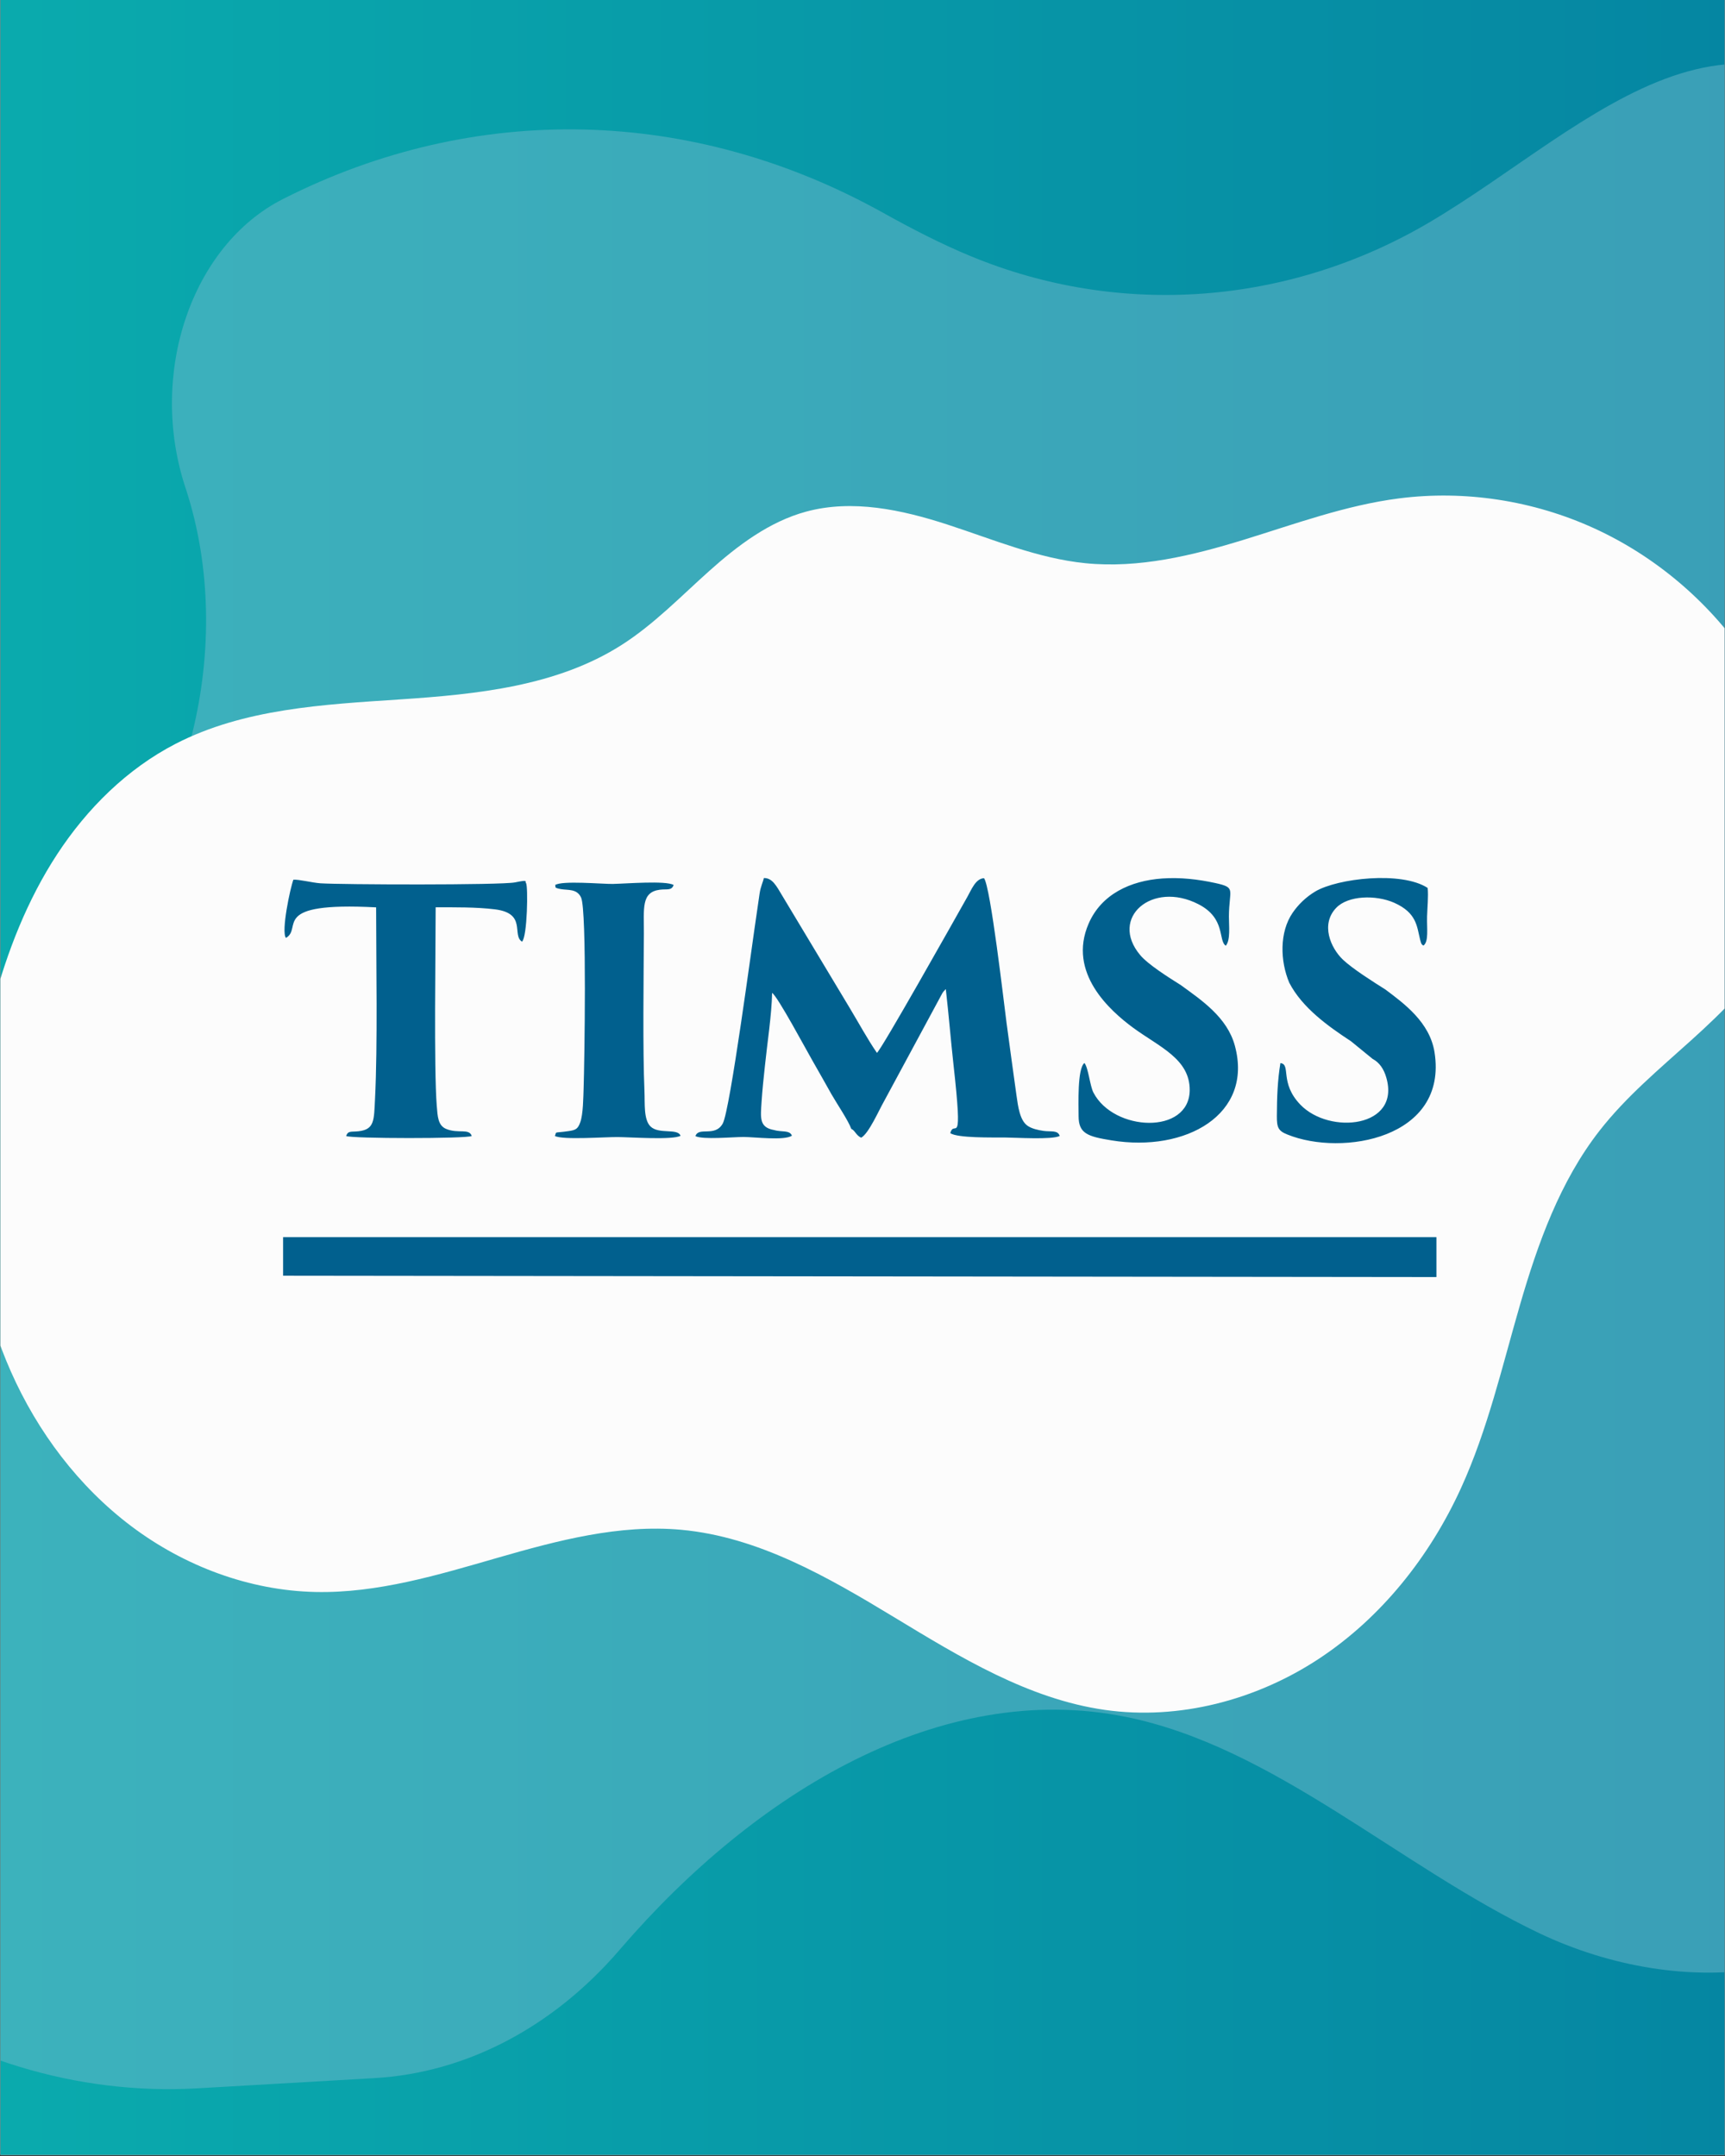 <?xml version="1.0" encoding="UTF-8"?> <svg xmlns="http://www.w3.org/2000/svg" xmlns:xlink="http://www.w3.org/1999/xlink" width="1080" zoomAndPan="magnify" viewBox="0 0 810 1012.5" height="1350" preserveAspectRatio="xMidYMid meet" version="1.0"><rect x="0" y="0" width="810" height="1012.5" fill="#333333" stroke="none"/><defs><filter x="0%" y="0%" width="100%" height="100%" id="6e193d2523"><feColorMatrix values="0 0 0 0 1 0 0 0 0 1 0 0 0 0 1 0 0 0 1 0" color-interpolation-filters="sRGB"></feColorMatrix></filter><clipPath id="f5eb6518b5"><path d="M 0.199 0 L 809.801 0 L 809.801 1012 L 0.199 1012 Z M 0.199 0 " clip-rule="nonzero"></path></clipPath><linearGradient x1="0" gradientTransform="matrix(0.75, 0, 0, 0.75, 0.2, 0)" y1="675" x2="1080" gradientUnits="userSpaceOnUse" y2="675" id="15bad12f14"><stop stop-opacity="1" stop-color="rgb(3.899%, 66.699%, 67.799%)" offset="0"></stop><stop stop-opacity="1" stop-color="rgb(3.883%, 66.588%, 67.766%)" offset="0.016"></stop><stop stop-opacity="1" stop-color="rgb(3.854%, 66.367%, 67.699%)" offset="0.031"></stop><stop stop-opacity="1" stop-color="rgb(3.824%, 66.144%, 67.632%)" offset="0.047"></stop><stop stop-opacity="1" stop-color="rgb(3.795%, 65.923%, 67.564%)" offset="0.062"></stop><stop stop-opacity="1" stop-color="rgb(3.766%, 65.7%, 67.497%)" offset="0.078"></stop><stop stop-opacity="1" stop-color="rgb(3.735%, 65.479%, 67.43%)" offset="0.094"></stop><stop stop-opacity="1" stop-color="rgb(3.706%, 65.257%, 67.363%)" offset="0.109"></stop><stop stop-opacity="1" stop-color="rgb(3.676%, 65.034%, 67.296%)" offset="0.125"></stop><stop stop-opacity="1" stop-color="rgb(3.647%, 64.813%, 67.229%)" offset="0.141"></stop><stop stop-opacity="1" stop-color="rgb(3.616%, 64.59%, 67.162%)" offset="0.156"></stop><stop stop-opacity="1" stop-color="rgb(3.587%, 64.369%, 67.094%)" offset="0.172"></stop><stop stop-opacity="1" stop-color="rgb(3.557%, 64.148%, 67.027%)" offset="0.188"></stop><stop stop-opacity="1" stop-color="rgb(3.528%, 63.925%, 66.959%)" offset="0.203"></stop><stop stop-opacity="1" stop-color="rgb(3.497%, 63.704%, 66.891%)" offset="0.219"></stop><stop stop-opacity="1" stop-color="rgb(3.468%, 63.481%, 66.824%)" offset="0.234"></stop><stop stop-opacity="1" stop-color="rgb(3.439%, 63.26%, 66.757%)" offset="0.25"></stop><stop stop-opacity="1" stop-color="rgb(3.409%, 63.037%, 66.69%)" offset="0.266"></stop><stop stop-opacity="1" stop-color="rgb(3.38%, 62.816%, 66.623%)" offset="0.281"></stop><stop stop-opacity="1" stop-color="rgb(3.349%, 62.595%, 66.556%)" offset="0.297"></stop><stop stop-opacity="1" stop-color="rgb(3.32%, 62.372%, 66.489%)" offset="0.312"></stop><stop stop-opacity="1" stop-color="rgb(3.29%, 62.151%, 66.422%)" offset="0.328"></stop><stop stop-opacity="1" stop-color="rgb(3.261%, 61.928%, 66.354%)" offset="0.344"></stop><stop stop-opacity="1" stop-color="rgb(3.23%, 61.707%, 66.287%)" offset="0.359"></stop><stop stop-opacity="1" stop-color="rgb(3.201%, 61.485%, 66.22%)" offset="0.375"></stop><stop stop-opacity="1" stop-color="rgb(3.171%, 61.263%, 66.153%)" offset="0.391"></stop><stop stop-opacity="1" stop-color="rgb(3.142%, 61.041%, 66.086%)" offset="0.406"></stop><stop stop-opacity="1" stop-color="rgb(3.113%, 60.818%, 66.019%)" offset="0.422"></stop><stop stop-opacity="1" stop-color="rgb(3.082%, 60.597%, 65.952%)" offset="0.438"></stop><stop stop-opacity="1" stop-color="rgb(3.053%, 60.376%, 65.884%)" offset="0.453"></stop><stop stop-opacity="1" stop-color="rgb(3.023%, 60.153%, 65.817%)" offset="0.469"></stop><stop stop-opacity="1" stop-color="rgb(2.994%, 59.932%, 65.75%)" offset="0.484"></stop><stop stop-opacity="1" stop-color="rgb(2.963%, 59.709%, 65.683%)" offset="0.5"></stop><stop stop-opacity="1" stop-color="rgb(2.934%, 59.488%, 65.616%)" offset="0.516"></stop><stop stop-opacity="1" stop-color="rgb(2.904%, 59.267%, 65.549%)" offset="0.531"></stop><stop stop-opacity="1" stop-color="rgb(2.875%, 59.044%, 65.482%)" offset="0.547"></stop><stop stop-opacity="1" stop-color="rgb(2.844%, 58.823%, 65.414%)" offset="0.562"></stop><stop stop-opacity="1" stop-color="rgb(2.815%, 58.6%, 65.347%)" offset="0.578"></stop><stop stop-opacity="1" stop-color="rgb(2.786%, 58.379%, 65.28%)" offset="0.594"></stop><stop stop-opacity="1" stop-color="rgb(2.756%, 58.157%, 65.213%)" offset="0.609"></stop><stop stop-opacity="1" stop-color="rgb(2.727%, 57.935%, 65.146%)" offset="0.625"></stop><stop stop-opacity="1" stop-color="rgb(2.696%, 57.713%, 65.079%)" offset="0.641"></stop><stop stop-opacity="1" stop-color="rgb(2.667%, 57.491%, 65.012%)" offset="0.656"></stop><stop stop-opacity="1" stop-color="rgb(2.637%, 57.269%, 64.944%)" offset="0.672"></stop><stop stop-opacity="1" stop-color="rgb(2.608%, 57.047%, 64.877%)" offset="0.688"></stop><stop stop-opacity="1" stop-color="rgb(2.577%, 56.825%, 64.809%)" offset="0.703"></stop><stop stop-opacity="1" stop-color="rgb(2.548%, 56.604%, 64.742%)" offset="0.719"></stop><stop stop-opacity="1" stop-color="rgb(2.518%, 56.381%, 64.674%)" offset="0.734"></stop><stop stop-opacity="1" stop-color="rgb(2.489%, 56.16%, 64.607%)" offset="0.75"></stop><stop stop-opacity="1" stop-color="rgb(2.46%, 55.937%, 64.54%)" offset="0.766"></stop><stop stop-opacity="1" stop-color="rgb(2.429%, 55.716%, 64.473%)" offset="0.781"></stop><stop stop-opacity="1" stop-color="rgb(2.4%, 55.495%, 64.406%)" offset="0.797"></stop><stop stop-opacity="1" stop-color="rgb(2.37%, 55.272%, 64.339%)" offset="0.812"></stop><stop stop-opacity="1" stop-color="rgb(2.341%, 55.051%, 64.272%)" offset="0.828"></stop><stop stop-opacity="1" stop-color="rgb(2.31%, 54.828%, 64.204%)" offset="0.844"></stop><stop stop-opacity="1" stop-color="rgb(2.281%, 54.607%, 64.137%)" offset="0.859"></stop><stop stop-opacity="1" stop-color="rgb(2.251%, 54.385%, 64.07%)" offset="0.875"></stop><stop stop-opacity="1" stop-color="rgb(2.222%, 54.163%, 64.003%)" offset="0.891"></stop><stop stop-opacity="1" stop-color="rgb(2.191%, 53.941%, 63.936%)" offset="0.906"></stop><stop stop-opacity="1" stop-color="rgb(2.162%, 53.719%, 63.869%)" offset="0.922"></stop><stop stop-opacity="1" stop-color="rgb(2.133%, 53.497%, 63.802%)" offset="0.938"></stop><stop stop-opacity="1" stop-color="rgb(2.103%, 53.276%, 63.734%)" offset="0.953"></stop><stop stop-opacity="1" stop-color="rgb(2.074%, 53.053%, 63.667%)" offset="0.969"></stop><stop stop-opacity="1" stop-color="rgb(2.043%, 52.832%, 63.6%)" offset="0.984"></stop><stop stop-opacity="1" stop-color="rgb(2.014%, 52.609%, 63.533%)" offset="1"></stop></linearGradient><clipPath id="09d032dffd"><path d="M 0.199 0 L 809.801 0 L 809.801 988 L 0.199 988 Z M 0.199 0 " clip-rule="nonzero"></path></clipPath><mask id="456a7f6a7d"><g filter="url(#6e193d2523)"><rect x="-81" width="972" fill="#000000" y="-101.25" height="1215" fill-opacity="0.49"></rect></g></mask><clipPath id="23e7b247a8"><path d="M 0.199 29 L 809.801 29 L 809.801 982 L 0.199 982 Z M 0.199 29 " clip-rule="nonzero"></path></clipPath><clipPath id="54ee5ae83d"><path d="M -240.102 -6.234 L 978.566 -29.852 L 997.898 967.719 L -220.773 991.336 Z M -240.102 -6.234 " clip-rule="nonzero"></path></clipPath><clipPath id="3912df1f94"><path d="M -19.551 -0.012 L 810.133 -16.09 L 829.262 970.988 L -0.422 987.066 Z M -19.551 -0.012 " clip-rule="nonzero"></path></clipPath><clipPath id="21c64cfa43"><path d="M -240.051 -6.234 L 978.617 -29.852 L 997.949 967.719 L -220.723 991.336 Z M -240.051 -6.234 " clip-rule="nonzero"></path></clipPath><clipPath id="b87d4b3ba0"><rect x="0" width="810" y="0" height="988"></rect></clipPath><clipPath id="6739acb045"><path d="M 0.199 232 L 809.801 232 L 809.801 805 L 0.199 805 Z M 0.199 232 " clip-rule="nonzero"></path></clipPath><clipPath id="5655989f6f"><path d="M 316.266 -40.73 L 918.25 353.613 L 493.512 1002 L -108.473 607.656 Z M 316.266 -40.73 " clip-rule="nonzero"></path></clipPath><clipPath id="62594fb0ab"><path d="M 316.266 -40.73 L 918.25 353.613 L 493.512 1002 L -108.473 607.656 Z M 316.266 -40.73 " clip-rule="nonzero"></path></clipPath><clipPath id="14c02934fc"><path d="M 132.426 412.336 L 675 412.336 L 675 599.742 L 132.426 599.742 Z M 132.426 412.336 " clip-rule="nonzero"></path></clipPath></defs><g clip-path="url(#f5eb6518b5)"><path fill="#ffffff" d="M 0.199 0 L 809.801 0 L 809.801 1012 L 0.199 1012 Z M 0.199 0 " fill-opacity="1" fill-rule="nonzero"></path><path fill="url(#15bad12f14)" d="M 0.199 0 L 0.199 1012 L 809.801 1012 L 809.801 0 Z M 0.199 0 " fill-rule="nonzero"></path></g><g clip-path="url(#09d032dffd)"><g mask="url(#456a7f6a7d)"><g transform="matrix(1, 0, 0, 1, 0, 0)"><g clip-path="url(#b87d4b3ba0)"><g clip-path="url(#23e7b247a8)"><g clip-path="url(#54ee5ae83d)"><g clip-path="url(#3912df1f94)"><g clip-path="url(#21c64cfa43)"><path fill="#71b9cb" d="M 967.32 355.246 C 984.16 260.266 960.352 155.496 905.742 84.266 C 820.66 -26.719 747.664 59.324 671.293 104.359 C 604.973 143.465 525.902 149.312 455.789 120.293 C 441.934 114.559 428.262 107.504 414.676 99.934 C 325.18 50.094 223.152 47.656 132.855 93.473 C 89.766 115.34 69.477 175.73 87.074 229.016 C 87.18 229.348 87.289 229.676 87.398 230.008 C 110.945 302.484 88.715 392.738 36.531 436.52 C 8.043 460.418 -26.453 470.562 -58.371 486.789 C -151.398 534.078 -226.996 668.188 -182.781 779.922 C -182.254 781.258 -181.715 782.602 -181.168 783.945 C -129.84 910.426 -21.746 987.336 92.965 980.711 L 175.859 975.926 C 218.961 973.434 259.73 952.008 290.91 915.723 C 291.113 915.48 291.32 915.242 291.527 915.004 C 354.945 841.398 442.012 788.781 528.637 806.273 C 598.238 820.328 657.016 876.535 722.859 907.902 C 788.699 939.266 878.133 935.371 911.863 859.887 C 945.078 785.547 903.871 694.531 904.434 609.5 C 905.023 520.301 951.891 442.277 967.32 355.246 Z M 967.32 355.246 " fill-opacity="1" fill-rule="nonzero"></path></g></g></g></g></g></g></g></g><g clip-path="url(#6739acb045)"><g clip-path="url(#5655989f6f)"><g clip-path="url(#62594fb0ab)"><path fill="#fcfcfc" d="M -3.254 471.648 C 3.359 446.871 12.789 422.656 26.82 401.195 C 40.855 379.734 59.668 361.062 82.457 349.309 C 114.527 332.766 151.848 330.859 187.855 328.457 C 223.859 326.055 261.398 322.316 291.828 302.922 C 306.988 293.258 319.586 280.172 332.98 268.188 C 346.379 256.203 361.184 244.977 378.531 240.273 C 400.25 234.383 423.395 239.371 444.797 246.32 C 466.199 253.27 487.262 262.242 509.648 264.488 C 534.727 267.012 559.852 260.922 583.941 253.512 C 608.031 246.102 631.902 237.27 656.898 234.059 C 687.93 230.07 720.027 235.078 748.484 248.07 C 776.945 261.062 801.695 281.977 819.488 307.715 C 833.023 327.297 842.617 349.828 845.656 373.441 C 848.695 397.055 844.973 421.742 833.598 442.66 C 823.938 460.426 809.25 474.887 794.234 488.438 C 779.219 501.984 763.535 515.035 751.098 530.984 C 732.543 554.777 722.137 583.84 713.73 612.82 C 705.324 641.801 698.551 671.445 686.016 698.895 C 671.387 730.918 648.699 759.613 619.305 778.988 C 589.914 798.359 553.672 807.961 518.82 803.008 C 482.848 797.895 450.855 778.254 419.781 759.43 C 388.703 740.609 356.039 721.723 319.859 718.418 C 290.793 715.766 261.863 723.438 233.816 731.52 C 205.766 739.605 177.289 748.258 148.109 747.629 C 117.047 746.957 86.566 735.477 61.738 716.797 C 36.91 698.117 17.656 672.457 5.082 644.047 C -18.652 590.41 -18.383 528.316 -3.254 471.648 Z M -3.254 471.648 " fill-opacity="1" fill-rule="nonzero"></path></g></g></g><g clip-path="url(#14c02934fc)"><path fill="#01608e" d="M 674.492 599.742 L 674.492 581 L 132.93 581 L 132.93 599.102 L 674.492 599.727 Z M 288.137 415.125 C 282.734 415.207 263.938 413.422 260.648 415.641 C 261.277 416.395 259.543 416.867 263.352 417.539 C 266.68 418.137 270.922 417.258 272.867 421.527 C 275.641 427.73 274.422 499.723 274.059 510.711 C 273.902 515.133 273.859 523.402 272.434 527.152 C 271.355 530.039 270.488 530.711 267.031 531.184 C 259.766 532.258 261.516 531.102 260.562 533.469 C 264.219 535.449 284.414 533.902 290.168 533.988 C 296.156 534.027 315.793 535.449 319.559 533.387 C 318.242 529.676 309.398 532.871 305.438 528.992 C 302.148 525.758 302.863 517.961 302.625 512.746 C 301.758 492.387 302.23 459.738 302.344 438.387 C 302.387 426.645 301.027 418.973 309.805 417.832 C 313.219 417.398 315.316 418.387 316.312 415.613 C 312.699 413.438 293.695 415.012 288.137 415.098 Z M 617.641 418.641 C 613.207 421.289 609.621 424.805 606.965 428.68 C 600.734 437.773 601.082 451.328 605.406 461.539 C 611.551 473.363 623.703 481.98 634.406 489.012 L 644.57 497.309 C 647.617 498.883 649.805 501.965 650.953 506.039 C 657.812 529.566 624.332 533.039 610.602 518.77 C 600.676 508.453 606.359 499.832 601.238 499.246 C 599.891 507.434 599.613 515.258 599.57 524.113 C 599.531 529.523 600.242 531.113 604.57 532.816 C 630.238 543.219 679.992 534.668 673.602 494.156 C 671.371 480.043 659.238 471.23 650.547 464.703 C 644.836 461.105 635.191 455.023 630.586 450.672 C 624.793 445.137 620.031 434.105 627.41 426.367 C 633.008 420.48 646.055 420.16 654.66 423.953 C 665.297 428.695 665.297 435.066 666.836 441.273 C 667.469 443.727 667.633 443.492 668.391 444.078 C 670.965 442.18 669.945 436.059 670.102 430.395 C 670.223 426.172 670.77 421.066 670.379 416.992 C 658.074 408.977 628.039 412.488 617.609 418.652 Z M 554.559 462.68 C 548.891 459.125 539.078 452.961 535.355 448.484 C 520.715 431.008 540.996 413.492 562.691 424.609 C 575.707 431.246 571.898 441.691 575.582 444.133 C 577.848 441.523 577.051 434.844 577.051 430.383 C 577.137 417.496 580.66 416.895 570.668 414.691 C 562.453 412.906 554.207 411.961 545.672 412.559 C 530.918 413.633 517.23 419.84 511.199 433.715 C 501.121 456.879 521.316 474.715 532.023 482.609 C 544.328 491.66 558.773 497.238 558.645 512.023 C 558.406 532.969 523.012 531.477 513.453 513.125 C 511.785 509.957 511.07 501.465 509.211 499.207 C 505.797 501.812 506.469 519.008 506.469 524.156 C 506.469 532.383 510.793 533.723 521.906 535.535 C 556.812 541.266 588.559 523.359 579.863 491.145 C 576.293 477.824 564.273 469.75 554.543 462.68 Z M 134.273 440.465 C 142.363 435.836 126.184 423.465 176.613 426.113 C 176.613 452.445 177.371 490.477 176.098 516.051 C 175.578 526.051 175.969 530.402 168.355 531.266 C 164.789 531.656 163.516 530.875 162.52 533.484 C 164.703 534.754 219.289 534.797 221.516 533.484 C 220.242 529.734 215.246 532.535 209.492 530.164 C 205.645 528.547 205.488 524.352 205.082 519.258 C 203.699 502.062 204.566 445.457 204.566 426.086 C 213.453 426.086 223.641 425.961 232.336 427.035 C 247.535 428.891 240.188 439.125 245.113 442.223 C 247.645 439.961 248.012 416.047 247.016 414.75 C 246.301 413.883 248.445 413.047 241.824 414.387 C 235.273 415.727 159.777 415.461 150.457 414.816 C 146.605 414.539 140.504 412.965 137.762 413.117 C 136.262 417.105 131.938 437.535 134.273 440.465 Z M 363.395 530.68 C 356.453 529.41 357.125 524.992 357.602 517.473 C 357.965 511.824 358.594 506.012 359.184 500.516 C 360.262 489.961 362.359 476.559 362.555 466.277 C 365.172 467.938 378.707 493.277 381.48 498.062 C 384.613 503.516 387.469 508.617 390.453 513.918 C 392.914 518.227 398.344 526.246 399.73 530.125 C 401.523 530.918 402 533.246 404.379 534.281 C 407.906 532.383 412.664 521.477 415.016 517.363 L 442.504 466.406 C 443.062 465.566 442.938 465.777 443.371 465.262 C 443.457 465.176 443.691 465.105 443.734 464.898 C 443.82 464.66 443.973 464.66 444.129 464.578 C 445.473 476.277 446.395 487.867 447.695 499.68 C 452.371 541.547 448.215 525.062 446.227 532.133 C 449.445 534.504 466.227 534.152 471.547 534.18 C 477.188 534.223 493.883 535.324 497.609 533.469 C 496.699 530.625 493.562 531.574 490.062 531.102 C 487.488 530.738 484.352 530.027 482.449 528.645 C 478.879 526.121 478.039 519.707 477.285 514.293 C 475.703 502.984 474.148 491.562 472.609 480.141 C 471.422 471.176 465.109 416.254 462.059 412.418 C 458.094 412.574 456.109 417.914 454.273 421.121 C 447.445 433.254 414.008 492.719 411.781 494.449 C 407.457 488.203 403.133 480.227 398.934 473.266 C 394.734 466.266 390.719 459.543 386.352 452.32 L 367.469 420.883 C 364.531 415.988 362.711 412.266 358.664 412.352 C 358.387 413.969 357.152 416.34 356.676 419.656 C 356.312 422.391 355.879 425.152 355.488 427.844 C 353.191 442.945 342.836 521.449 339.379 527.629 C 335.727 534.195 328.027 528.938 326.559 533.555 C 330.254 535.297 343.969 533.945 349.246 533.945 C 354.676 533.988 368.254 535.73 371.863 533.344 C 370.785 530.543 367.02 531.797 363.367 530.652 Z M 363.395 530.68 " fill-opacity="1" fill-rule="evenodd"></path></g></svg> 